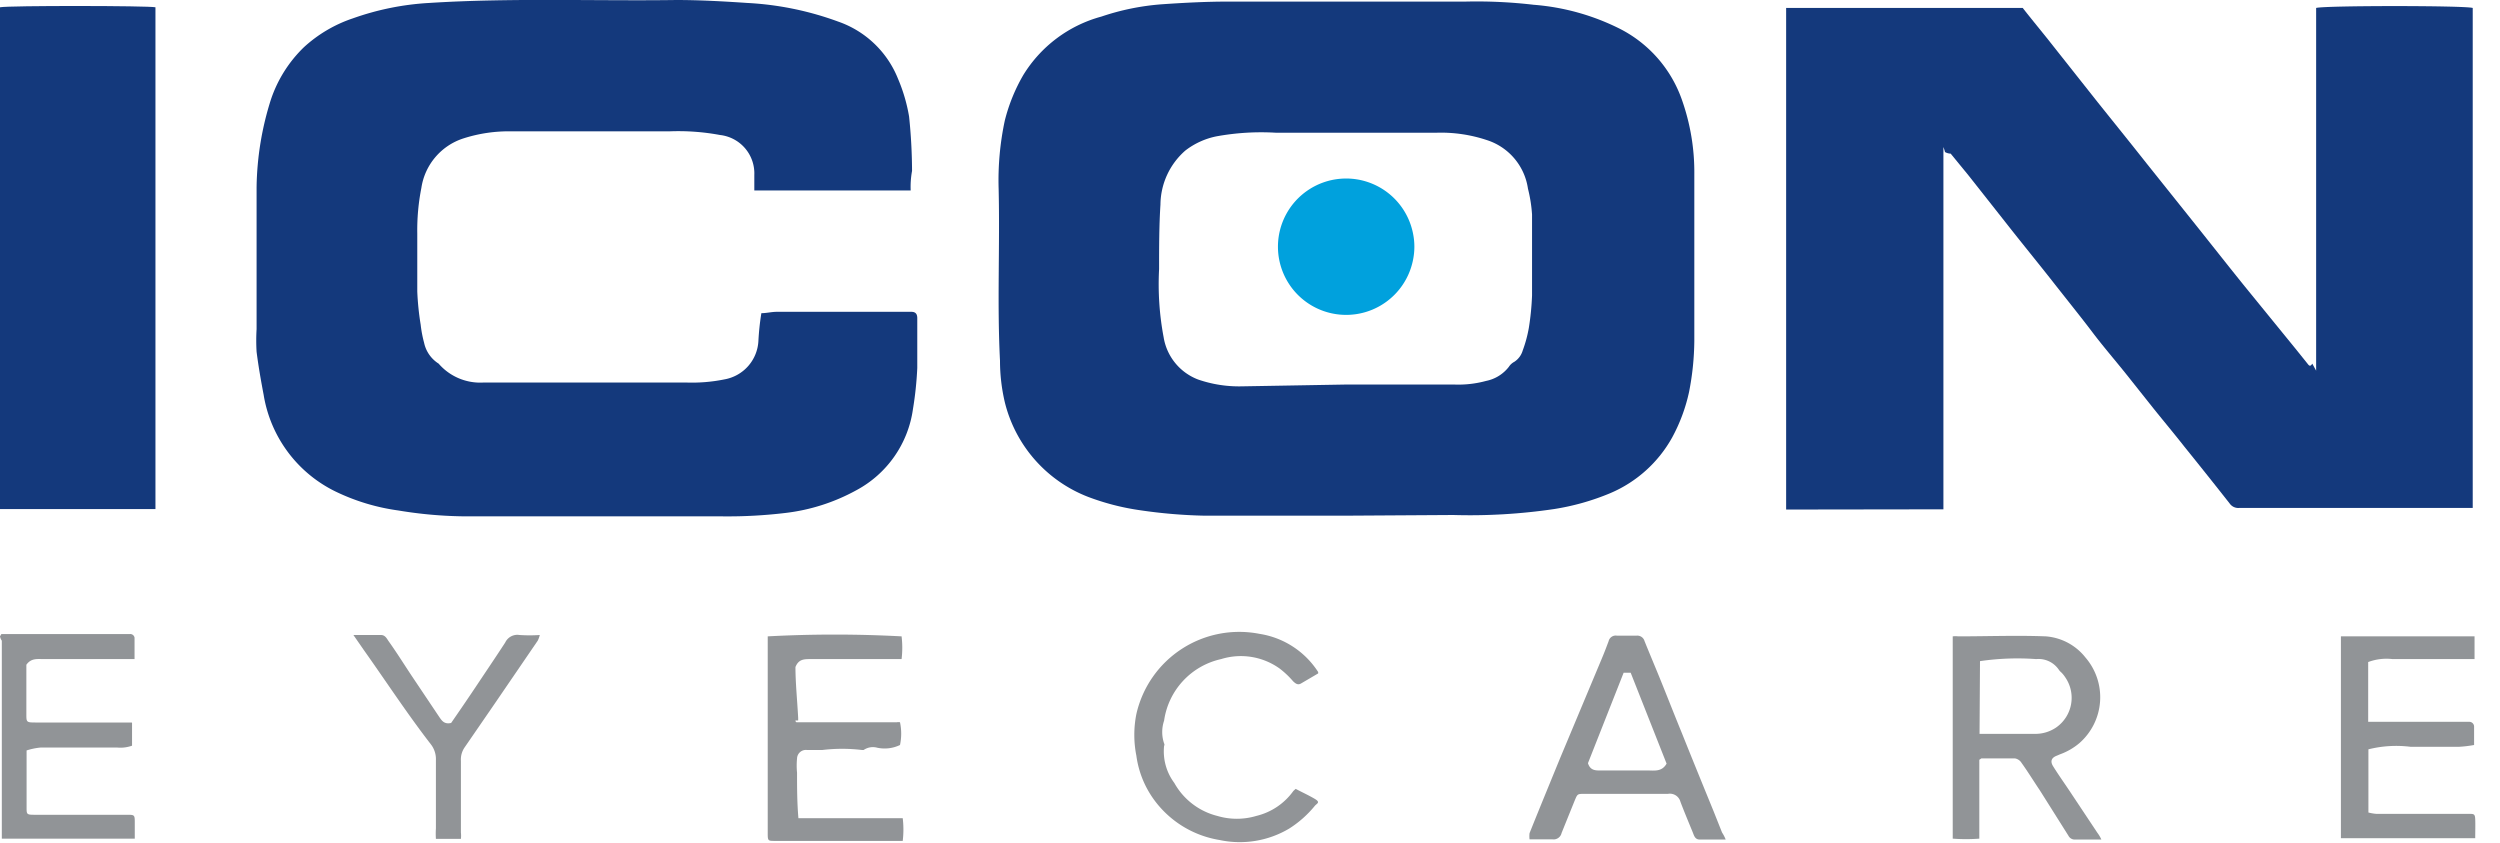 <svg xmlns="http://www.w3.org/2000/svg" viewBox="0 0 110 37.09">
  <rect width="110" height="37.09" fill="none"/>
  <path d="M59.19,22.69H53a22.51,22.51,0,0,1-2.84-.24,10.71,10.71,0,0,1-2.29-.59,6,6,0,0,1-3.66-4.17A8,8,0,0,1,44,15.87c-.13-2.52,0-5-.06-7.56a12.6,12.6,0,0,1,.27-3,7.71,7.71,0,0,1,.81-2A5.81,5.81,0,0,1,48.46.73,10.77,10.77,0,0,1,51.1.19c1-.07,2-.12,2.92-.12H64.48a21.52,21.52,0,0,1,3,.14A10.2,10.2,0,0,1,71.3,1.28,5.57,5.57,0,0,1,74,4.38a9.55,9.55,0,0,1,.55,3.31V15a12.07,12.07,0,0,1-.23,2.24,7.52,7.52,0,0,1-.74,2,5.63,5.63,0,0,1-2.73,2.46,10.64,10.64,0,0,1-2.48.7,25.28,25.28,0,0,1-4.43.26Zm0-5.77H64a4.64,4.64,0,0,0,1.39-.16,1.68,1.68,0,0,0,1-.62.64.64,0,0,1,.24-.22.89.89,0,0,0,.37-.5,5.68,5.68,0,0,0,.27-1A11.83,11.83,0,0,0,67.41,13V9.44a6.29,6.29,0,0,0-.18-1.14,2.64,2.64,0,0,0-1.82-2.14,6.37,6.37,0,0,0-2.21-.32H56.14A10.94,10.94,0,0,0,53.52,6a3.3,3.3,0,0,0-1.36.62A3.19,3.19,0,0,0,51.06,9C51,9.94,51,10.89,51,11.84a12.59,12.59,0,0,0,.2,3,2.4,2.4,0,0,0,1.52,1.86A5.52,5.52,0,0,0,54.6,17Z" transform="translate(0 0)" fill="#14397c"/>
  <path d="M78.59,22.42V.35H89c.32.41.69.86,1.06,1.32L92.3,4.5c.72.9,1.44,1.79,2.15,2.69l2.19,2.74c.71.89,1.41,1.78,2.12,2.66L101,15.34l.53.66c.07.09.12.15.21,0l.17.31V.35c.36-.11,6.56-.11,6.89,0v22H98.52a.46.46,0,0,1-.41-.19c-.66-.84-1.33-1.68-2-2.51-.44-.56-.9-1.11-1.35-1.67l-1.24-1.56c-.49-.61-1-1.2-1.46-1.81s-1.16-1.48-1.74-2.22-1.34-1.67-2-2.51L86.6,7.7l-.77-.94a.55.55,0,0,1-.25-.07,1.87,1.87,0,0,0-.07-.22h0V22.41Z" transform="translate(0 0)" fill="#14397c"/>
  <path d="M40.07,8.38H33.19V7.7a1.7,1.7,0,0,0-1.51-1.76,10,10,0,0,0-2.25-.16H22.54a6.51,6.51,0,0,0-2.15.31,2.71,2.71,0,0,0-1.85,2.18,9.6,9.6,0,0,0-.18,2v2.55a12.2,12.2,0,0,0,.15,1.47,5.24,5.24,0,0,0,.15.79,1.44,1.44,0,0,0,.64.92,2.42,2.42,0,0,0,2,.83h8.86a7.18,7.18,0,0,0,1.73-.14A1.81,1.81,0,0,0,33.37,15a11.29,11.29,0,0,1,.13-1.22c.22,0,.45-.06.68-.06H40.1c.18,0,.26.09.26.28v2.19A15.3,15.3,0,0,1,40.17,18a4.8,4.8,0,0,1-2.49,3.57,8.53,8.53,0,0,1-3.12,1,21.33,21.33,0,0,1-2.77.15H20.52a18.79,18.79,0,0,1-3-.26,9.2,9.2,0,0,1-2.75-.83,5.76,5.76,0,0,1-3.17-4.26c-.12-.63-.23-1.26-.31-1.89a8.34,8.34,0,0,1,0-1V8.23a13.26,13.26,0,0,1,.63-3.85,5.74,5.74,0,0,1,1.45-2.3A6,6,0,0,1,15.52.81,12,12,0,0,1,18.88.13C22.51-.1,26.14.05,29.77,0c1,0,2.08.06,3.11.13a13.63,13.63,0,0,1,4,.82,4.38,4.38,0,0,1,2.63,2.51A7.31,7.31,0,0,1,40,5.13a23.76,23.76,0,0,1,.13,2.39A3.89,3.89,0,0,0,40.07,8.38Z" transform="translate(0 0)" fill="#14397c"/>
  <path d="M0,.32C.4.24,6.54.25,6.84.32V22.4H0Z" transform="translate(0 0)" fill="#14397c"/>
  <path d="M92.46,36.94H91.31a.31.31,0,0,1-.3-.17l-1.26-2c-.27-.4-.52-.81-.8-1.2a.43.43,0,0,0-.29-.2H87.18l-.09.06V36.9a7.62,7.62,0,0,1-1.17,0V28a1,1,0,0,1,.24,0c1.29,0,2.58-.05,3.86,0a2.46,2.46,0,0,1,1.74.93,2.68,2.68,0,0,1-.27,3.77,2.77,2.77,0,0,1-.85.49l-.14.06c-.24.09-.3.25-.16.47.23.37.48.72.72,1.08l1.23,1.85A1.45,1.45,0,0,1,92.46,36.94ZM87.1,32.29h2.47a1.62,1.62,0,0,0,.9-.28,1.59,1.59,0,0,0,.4-2.21,1.24,1.24,0,0,0-.18-.22.52.52,0,0,1-.1-.11,1.08,1.08,0,0,0-1-.47,11.35,11.35,0,0,0-2.47.09Z" transform="translate(0 0)" fill="#919497"/>
  <path d="M75.93,36.94H74.79c-.21,0-.25-.17-.31-.32-.18-.44-.37-.89-.54-1.34a.48.48,0,0,0-.55-.35H69.72c-.32,0-.31,0-.44.31l-.57,1.41a.36.36,0,0,1-.41.28h-1a1.22,1.22,0,0,1,0-.27c.44-1.1.89-2.19,1.34-3.29L70.47,29c.11-.26.21-.52.31-.79a.32.32,0,0,1,.37-.24H72a.33.33,0,0,1,.36.24c.25.62.51,1.23.76,1.85s.58,1.46.88,2.19c.46,1.15.93,2.3,1.4,3.45l.37.93A1.65,1.65,0,0,1,75.93,36.94Zm-6.06-3.36c.11.35.37.32.61.32h2c.31,0,.64.07.85-.3l-1.58-4h-.31Z" transform="translate(0 0)" fill="#919497"/>
  <path d="M35,29.35c0,.7.08,1.47.12,2.24v.11H35s0,.08.06.08h4.4a.33.33,0,0,1,.14,0,2.41,2.41,0,0,1,0,1,1.56,1.56,0,0,1-1,.12.72.72,0,0,0-.6.1h-.07a7.32,7.32,0,0,0-1.75,0h-.67a.39.39,0,0,0-.44.37,3.29,3.29,0,0,0,0,.63c0,.64,0,1.28.06,2h4.59a4.18,4.18,0,0,1,0,1H34.11c-.32,0-.33,0-.33-.34V28a55,55,0,0,1,5.89,0,4.18,4.18,0,0,1,0,1h-4C35.38,29,35.14,29,35,29.35Z" transform="translate(0 0)" fill="#919497"/>
  <path d="M103,28h5.88v1h-3.61a2.29,2.29,0,0,0-1.07.13v2.63h4.45a.21.21,0,0,1,.21.21h0v.81a5.25,5.25,0,0,1-.68.08h-2.11a5.07,5.07,0,0,0-1.86.11v2.78a2,2,0,0,0,.35.06h4.07c.22,0,.27,0,.28.24s0,.53,0,.83H103Z" transform="translate(0 0)" fill="#919497"/>
  <path d="M5.81,31.81v1a1.51,1.51,0,0,1-.67.08H1.81a2.8,2.8,0,0,0-.64.13v2.51c0,.29,0,.32.33.32H5.57c.35,0,.36,0,.36.34v.71H.08V28.19A.46.46,0,0,1,0,28l.06-.1H5.7a.19.19,0,0,1,.22.16V29h-4c-.27,0-.55-.05-.76.25v2.17c0,.35,0,.37.39.37H5.8Z" transform="translate(0 0)" fill="#919497"/>
  <path d="M58,29.63l-.75.44c-.15.09-.25,0-.35-.09a3.91,3.91,0,0,0-.59-.56A2.93,2.93,0,0,0,53.73,29a3.24,3.24,0,0,0-2.51,2.71,1.56,1.56,0,0,0,0,1,.11.11,0,0,1,0,.11,2.32,2.32,0,0,0,.45,1.63,3,3,0,0,0,1.89,1.45,3,3,0,0,0,1.72,0,2.81,2.81,0,0,0,1.63-1.1s0,0,.1-.09c.28.15.57.28.84.44s.09.2,0,.31a4.69,4.69,0,0,1-1.13,1,4.25,4.25,0,0,1-3.06.5,4.45,4.45,0,0,1-2.91-1.81,4.25,4.25,0,0,1-.75-1.9,4.7,4.7,0,0,1,0-1.83,4.64,4.64,0,0,1,5.42-3.53A3.75,3.75,0,0,1,58,29.57Z" transform="translate(0 0)" fill="#919497"/>
  <path d="M15.55,27.94h1.21c.18,0,.25.14.33.26.35.49.67,1,1,1.5l1.24,1.85c.11.16.22.33.52.26.36-.52.75-1.09,1.13-1.66s.84-1.25,1.25-1.88a.59.59,0,0,1,.63-.33,6.61,6.61,0,0,0,.89,0,1.06,1.06,0,0,1-.09.25L21.74,31l-1.3,1.89a.94.94,0,0,0-.16.59v3.15a1.31,1.31,0,0,1,0,.28h-1.1a3.53,3.53,0,0,1,0-.46v-3a1.06,1.06,0,0,0-.23-.71C17.9,31.38,17,30,16,28.59Z" transform="translate(0 0)" fill="#919497"/>
  <path d="M105.44.22h0Z" transform="translate(0 0)" fill="#14397c"/>
  <path d="M6.64.22h0Z" transform="translate(0 0)" fill="#14397c"/>
  <path d="M74.56,14.44V8.3h0Z" transform="translate(0 0)" fill="#14397c"/>
  <path d="M62.18,11.4a3,3,0,1,1,0-1.09A2.86,2.86,0,0,1,62.18,11.4Z" transform="translate(0 0)" fill="#00a1dd"/>
</svg>
